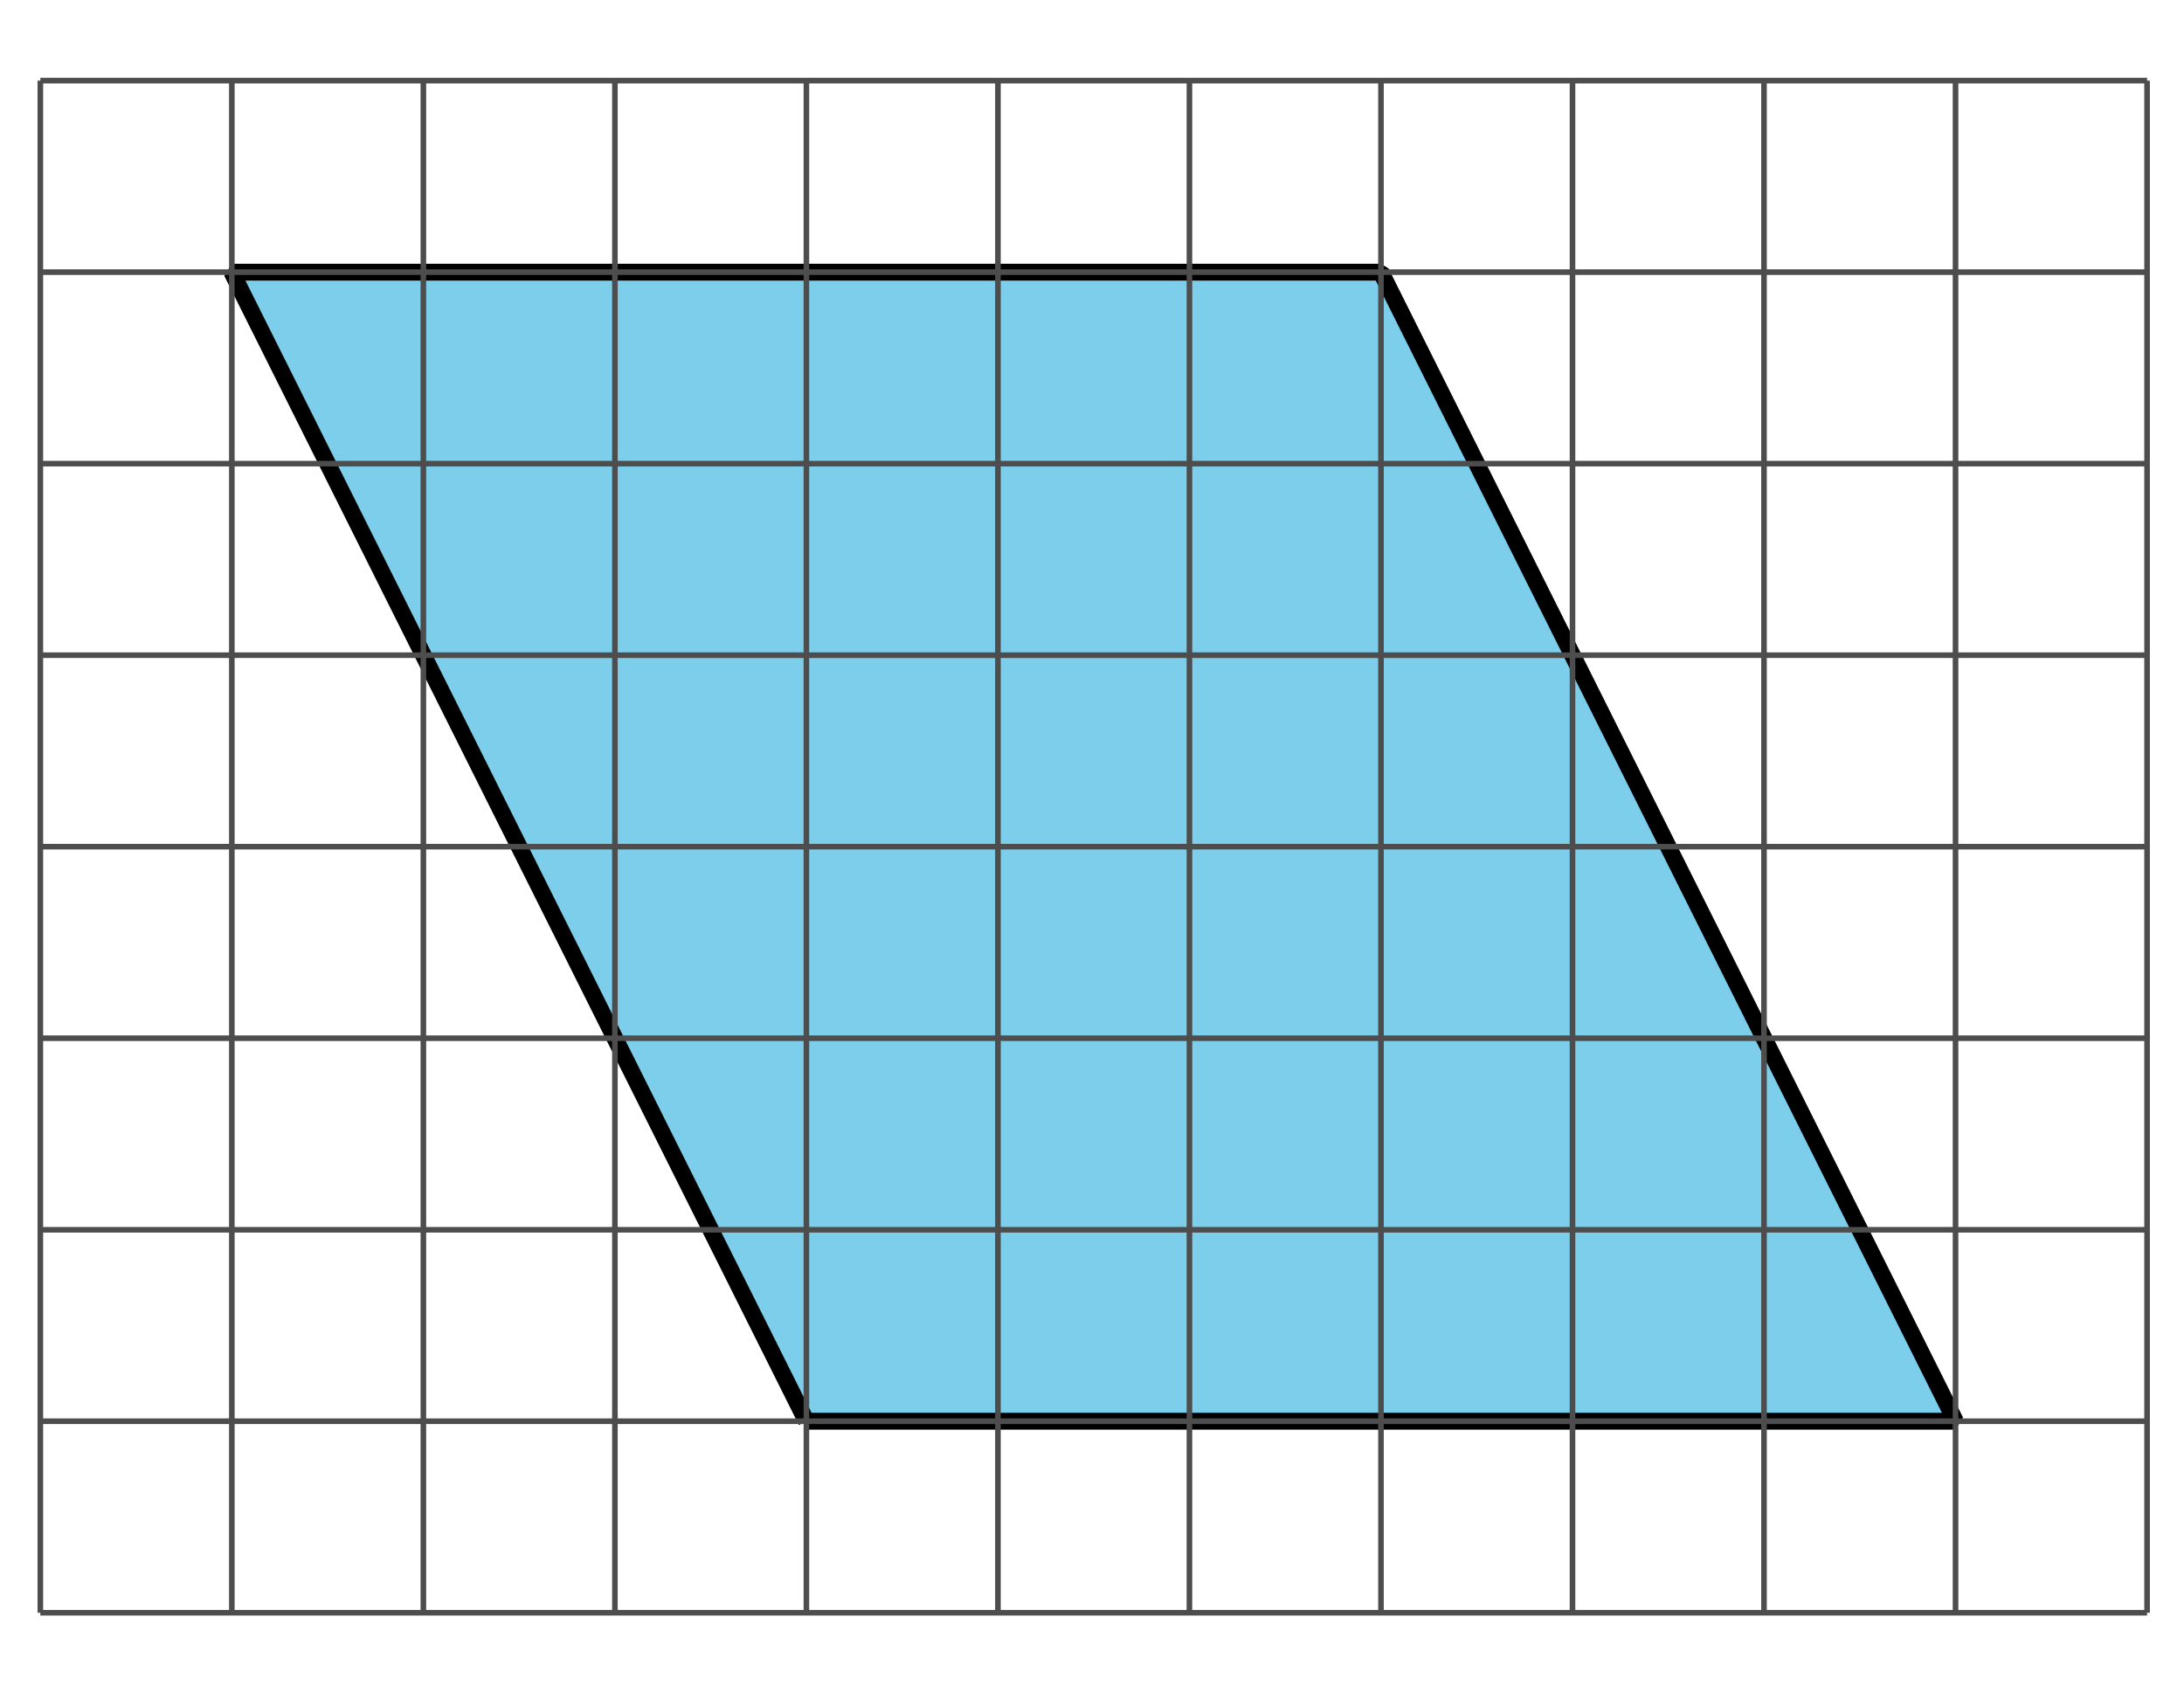 <?xml version='1.0' encoding='UTF-8'?>
<!-- This file was generated by dvisvgm 2.1.3 -->
<svg height='151.2pt' version='1.1' viewBox='-72 -72 195 151.2' width='195pt' xmlns='http://www.w3.org/2000/svg' xmlns:xlink='http://www.w3.org/1999/xlink'>
<defs>
<clipPath id='clip1'>
<path d='M-72 79.199V-72H123.004V79.199ZM123.004 -72'/>
</clipPath>
</defs>
<g id='page1'>
<path clip-path='url(#clip1)' d='M0 54.898H102.601L51.301 -47.699H-51.301L0 54.898' fill='#7dceeb'/>
<path clip-path='url(#clip1)' d='M0 54.898H102.601L51.301 -47.699H-51.301L0 54.898' fill='none' stroke='#000000' stroke-linejoin='bevel' stroke-miterlimit='10.037' stroke-width='1.5'/>
<path clip-path='url(#clip1)' d='M-68.398 72H119.703M-68.398 54.898H119.703M-68.398 37.801H119.703M-68.398 20.699H119.703M-68.398 3.598H119.703M-68.398 -13.5H119.703M-68.398 -30.602H119.703M-68.398 -47.699H119.703M-68.398 -64.801H119.703M-68.398 72V-64.801M-51.301 72V-64.801M-34.199 72V-64.801M-17.098 72V-64.801M0 72V-64.801M17.102 72V-64.801M34.199 72V-64.801M51.301 72V-64.801M68.402 72V-64.801M85.5 72V-64.801M102.601 72V-64.801M119.703 72V-64.801' fill='none' stroke='#4d4d4d' stroke-linejoin='bevel' stroke-miterlimit='10.037' stroke-width='0.5'/>
</g>
</svg>